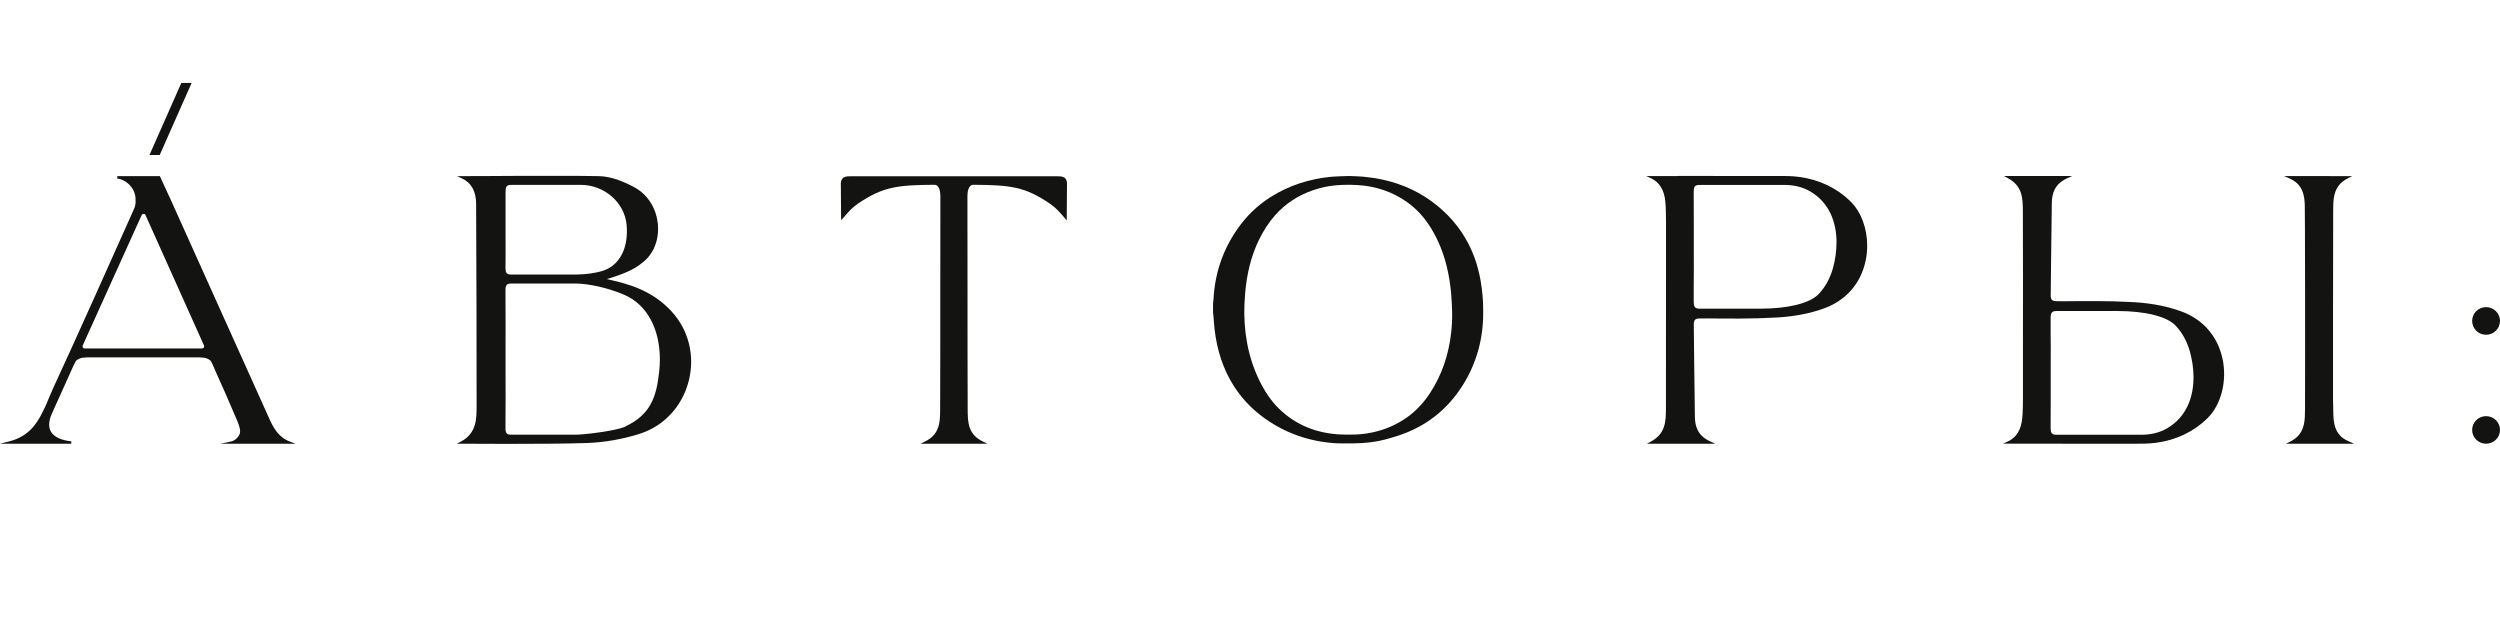 <?xml version="1.0" encoding="UTF-8"?> <svg xmlns="http://www.w3.org/2000/svg" width="193" height="48" viewBox="0 0 193 48" fill="none"><path d="M51.846 24.046C50.747 22.849 49.35 22.11 47.308 21.653C47.199 21.629 47.011 21.587 46.847 21.545C47.011 21.497 47.211 21.437 47.406 21.37C47.97 21.178 48.906 20.859 49.562 20.3C50.413 19.675 50.874 18.593 50.795 17.414C50.71 16.152 50.048 15.058 49.022 14.486C48.305 14.09 47.236 13.609 46.221 13.597C45.796 13.591 45.304 13.585 44.769 13.579H39.715C38.925 13.579 38.19 13.585 37.571 13.591C36.441 13.591 35.694 13.597 35.694 13.597L35.287 13.603L35.657 13.771C36.386 14.102 36.757 14.769 36.757 15.755C36.787 21.082 36.793 26.884 36.793 31.351C36.793 32.337 36.793 33.449 35.585 34.087L35.269 34.255H35.627C35.657 34.255 37.194 34.267 39.12 34.267C41.198 34.267 43.73 34.255 45.304 34.201C46.671 34.153 48.08 33.906 49.398 33.485C51.239 32.896 52.642 31.399 53.152 29.475C53.675 27.521 53.183 25.489 51.846 24.046ZM39.023 20.637C39.035 19.994 39.035 19.332 39.029 18.701V17.162C39.029 16.567 39.035 15.894 39.029 15.28V14.787C39.029 14.439 39.096 14.271 39.473 14.271H44.83C46.665 14.271 48.22 15.635 48.378 17.379V17.415C48.505 18.972 47.977 20.186 46.938 20.739C46.312 21.076 45.104 21.196 44.448 21.196H39.467C39.096 21.196 39.029 21.034 39.023 20.715L39.023 20.637ZM50.887 28.694C50.68 30.678 50.2 31.994 48.323 32.902C48.293 32.92 48.22 32.956 48.214 32.962C47.388 33.287 45.068 33.557 44.448 33.557H39.4C39.102 33.539 39.017 33.413 39.023 33.004V32.553C39.035 31.435 39.035 30.299 39.029 29.198V26.637C39.029 25.405 39.035 24.13 39.023 22.898V22.386C39.023 22.176 39.054 22.056 39.127 21.984C39.193 21.918 39.303 21.887 39.467 21.887H44.381C45.45 21.887 46.938 22.224 48.178 22.753C49.927 23.493 50.941 25.363 50.941 27.744C50.941 28.05 50.923 28.369 50.887 28.694Z" fill="#131411"></path><path d="M17.871 34.074L17.033 34.255H22.816L22.354 34.08C21.503 33.755 21.109 33.022 20.805 32.355C18.642 27.557 13.582 16.302 13.266 15.611C12.95 14.931 12.641 14.264 12.367 13.651L12.343 13.596H9.057L9.045 13.777C9.84 13.897 10.466 14.607 10.466 15.382V15.478C10.466 15.538 10.472 15.611 10.466 15.671C10.442 15.905 10.399 16.025 10.302 16.23C9.792 17.372 9.275 18.52 8.765 19.663C7.769 21.893 6.736 24.196 5.71 26.456L5.351 27.244C4.956 28.116 4.556 28.987 4.155 29.853C4.027 30.136 3.9 30.436 3.772 30.731L3.657 31.014C3.553 31.26 3.444 31.512 3.317 31.753L3.304 31.777C2.855 32.709 2.193 33.707 0.711 34.074L0 34.254H5.497L5.51 34.074C4.702 33.983 4.173 33.731 3.936 33.328C3.736 32.986 3.748 32.535 3.979 31.988L5.467 28.687C5.509 28.584 5.552 28.488 5.6 28.386C5.631 28.326 5.655 28.266 5.679 28.212C5.728 28.128 5.764 28.049 5.807 27.965L5.819 27.935C5.886 27.785 6.177 27.634 6.372 27.616C6.475 27.605 6.59 27.599 6.7 27.593C6.742 27.593 6.791 27.593 6.833 27.586H14.505C14.73 27.586 14.949 27.58 15.174 27.586H15.301C15.344 27.593 15.386 27.593 15.423 27.593H15.435C15.55 27.599 15.659 27.604 15.763 27.616C15.957 27.634 16.249 27.785 16.316 27.935L16.37 28.049C16.468 28.26 16.565 28.47 16.65 28.687C17.16 29.799 17.695 31.026 18.339 32.547C18.46 32.847 18.594 33.232 18.509 33.484C18.43 33.719 18.151 34.014 17.871 34.074M15.739 26.829C15.709 26.871 15.654 26.901 15.599 26.901H6.53C6.475 26.901 6.427 26.877 6.397 26.829C6.366 26.781 6.36 26.727 6.385 26.672L10.934 16.608C10.965 16.548 11.019 16.512 11.086 16.512C11.153 16.512 11.208 16.542 11.232 16.602L12.502 19.433C13.504 21.676 14.798 24.556 15.752 26.678C15.77 26.727 15.77 26.781 15.74 26.829" fill="#131411"></path><path d="M177.947 31.621C177.965 27.016 177.947 16.14 177.929 15.827C177.905 15.202 177.82 14.504 177.188 14.029C177.06 13.927 176.902 13.843 176.726 13.765L176.325 13.591L181.598 13.597L181.252 13.765C181.106 13.837 180.966 13.927 180.851 14.024C180.128 14.595 180.122 15.467 180.122 16.23C180.104 20.883 180.11 30.034 180.11 30.419V30.768C180.116 31.201 180.128 31.784 180.134 32.024C180.165 32.673 180.25 33.347 180.875 33.822C181.009 33.918 181.167 34.008 181.343 34.081L181.744 34.255H176.472L176.812 34.086C176.97 34.008 177.103 33.918 177.219 33.828C177.942 33.251 177.942 32.385 177.947 31.621Z" fill="#131411"></path><path d="M193 24.774C193 25.363 192.52 25.844 191.925 25.844C191.329 25.844 190.85 25.363 190.85 24.774C190.85 24.184 191.329 23.709 191.925 23.709C192.52 23.709 193 24.191 193 24.774Z" fill="#131411"></path><path d="M193 33.191C193 33.78 192.52 34.255 191.925 34.255C191.329 34.255 190.85 33.78 190.85 33.191C190.85 32.601 191.329 32.126 191.925 32.126C192.52 32.126 193 32.601 193 33.191Z" fill="#131411"></path><path d="M14.795 6.4L12.329 11.967H11.539L14 6.4H14.795Z" fill="#131411"></path><path d="M15.423 27.593H6.7C6.743 27.593 6.791 27.593 6.834 27.587H14.506C14.731 27.587 14.949 27.581 15.174 27.587H15.302C15.344 27.593 15.387 27.593 15.423 27.593Z" fill="#131411"></path><path d="M103.267 34.226C102.73 34.201 102.197 34.136 101.669 34.034C100.372 33.782 99.17 33.299 98.062 32.587C96.951 31.872 96.018 30.98 95.298 29.874C94.408 28.505 93.945 26.989 93.76 25.383C93.721 25.043 93.706 24.7 93.677 24.359C93.671 24.287 93.657 24.216 93.647 24.144V23.41C93.658 23.317 93.676 23.224 93.68 23.13C93.706 22.595 93.771 22.064 93.875 21.538C94.149 20.153 94.695 18.882 95.499 17.718C96.195 16.711 97.052 15.866 98.095 15.209C99.525 14.307 101.109 13.803 102.785 13.645C103.031 13.622 103.924 13.587 104.128 13.588C104.415 13.588 104.95 13.621 105.236 13.639C105.862 13.702 106.192 13.749 106.785 13.879C108.321 14.218 109.707 14.865 110.927 15.854C112.119 16.819 113.03 17.993 113.637 19.396C114.156 20.594 114.389 21.855 114.478 23.147C114.497 23.425 114.497 23.704 114.502 23.981C114.513 24.656 114.467 25.326 114.354 25.992C114.146 27.217 113.733 28.368 113.104 29.444C112.57 30.356 111.916 31.172 111.111 31.866C110.127 32.714 109.002 33.309 107.758 33.691C107.155 33.876 106.576 34.045 105.949 34.124C105.579 34.17 104.992 34.266 103.267 34.226ZM112.104 24.097C112.092 23.574 112.068 23.052 112.016 22.531C111.952 21.882 111.85 21.239 111.697 20.605C111.444 19.557 111.053 18.564 110.49 17.639C110.004 16.841 109.399 16.15 108.631 15.605C107.501 14.803 106.235 14.381 104.854 14.29C104.305 14.254 103.754 14.257 103.204 14.3C102.57 14.35 101.952 14.479 101.352 14.689C100.226 15.082 99.253 15.706 98.459 16.593C97.949 17.162 97.546 17.802 97.209 18.484C96.697 19.521 96.394 20.62 96.227 21.759C96.142 22.337 96.094 22.919 96.071 23.503C96.032 24.506 96.094 25.503 96.278 26.49C96.49 27.629 96.863 28.712 97.409 29.737C97.757 30.39 98.175 30.996 98.705 31.518C100.025 32.816 101.637 33.449 103.479 33.542C103.754 33.556 104.03 33.547 104.305 33.55C104.866 33.555 105.421 33.498 105.97 33.379C106.989 33.158 107.921 32.746 108.755 32.123C109.424 31.624 109.965 31.008 110.418 30.314C111.337 28.906 111.835 27.355 112.028 25.7C112.09 25.168 112.116 24.634 112.104 24.097Z" fill="#131411"></path><path d="M142.867 15.556C141.822 14.522 140.443 13.861 138.888 13.657C138.584 13.621 138.311 13.597 138.049 13.591C137.983 13.585 137.758 13.585 137.29 13.585H132.273C131.307 13.585 130.432 13.585 129.648 13.591H127.085L127.462 13.765C128.118 14.066 128.488 14.685 128.567 15.599C128.61 16.122 128.61 16.657 128.616 17.174V20.89C128.616 24.419 128.616 28.068 128.61 31.429V31.501C128.604 32.511 128.598 33.467 127.455 34.086L127.14 34.255H132.418L132.036 34.081C131.015 33.617 130.863 32.86 130.845 32.181C130.821 30.84 130.803 29.301 130.79 27.81C130.778 26.824 130.772 25.862 130.76 24.978V24.96C130.784 24.72 130.863 24.587 131.198 24.587H131.665L131.744 24.581C133.463 24.599 135.237 24.617 136.969 24.521C137.048 24.521 137.139 24.515 137.211 24.509C137.23 24.509 137.248 24.509 137.266 24.503H137.315C138.609 24.419 139.836 24.172 140.856 23.794C142.521 23.174 143.645 21.888 144.021 20.156C144.106 19.765 144.148 19.369 144.148 18.972C144.148 17.649 143.687 16.368 142.867 15.556ZM130.754 15.286V14.769C130.76 14.433 130.827 14.276 131.198 14.276H137.758C138.499 14.276 139.186 14.445 139.732 14.769C141.245 15.647 141.779 17.18 141.779 18.719C141.779 19.405 141.676 20.084 141.5 20.715C141.269 21.521 140.893 22.194 140.383 22.717C139.708 23.415 138.038 23.829 135.912 23.829H131.204C130.833 23.829 130.76 23.661 130.755 23.331V22.585C130.755 22.429 130.761 22.273 130.755 22.116C130.767 21.347 130.761 20.565 130.761 19.789V17.15C130.761 16.531 130.761 15.905 130.755 15.286" fill="#131411"></path><path d="M171.575 27.683C171.387 26.817 171.01 26.06 170.476 25.447C169.941 24.827 169.243 24.352 168.41 24.046C167.39 23.667 166.163 23.42 164.863 23.336C164.851 23.336 164.838 23.336 164.826 23.33H164.772C164.693 23.324 164.608 23.318 164.529 23.318C162.797 23.222 161.024 23.24 159.311 23.258L158.789 23.252C158.418 23.258 158.339 23.126 158.315 22.886V22.861C158.327 21.978 158.339 21.016 158.345 20.029C158.363 18.539 158.376 16.999 158.4 15.659C158.418 14.979 158.57 14.222 159.597 13.759L159.974 13.585H154.701L155.01 13.753C156.152 14.372 156.159 15.328 156.165 16.338V16.41C156.177 19.771 156.177 23.421 156.171 26.95V30.666C156.171 31.183 156.165 31.718 156.122 32.241C156.049 33.155 155.673 33.774 155.017 34.074L154.646 34.249H157.125C157.914 34.255 158.862 34.255 159.827 34.255H164.845C165.313 34.255 165.544 34.255 165.593 34.249C165.866 34.243 166.139 34.219 166.443 34.183C168.004 33.978 169.377 33.317 170.422 32.283C171.485 31.231 171.947 29.385 171.576 27.683M165.313 33.563H158.752C158.382 33.563 158.315 33.401 158.309 33.071V32.554C158.315 31.928 158.315 31.309 158.315 30.69V28.05C158.321 27.275 158.321 26.493 158.309 25.724C158.315 25.567 158.315 25.411 158.309 25.255V24.509C158.315 24.179 158.388 24.01 158.759 24.01H163.466C165.592 24.01 167.269 24.425 167.943 25.123C168.447 25.646 168.824 26.319 169.055 27.125C169.231 27.756 169.34 28.441 169.34 29.121C169.34 30.66 168.8 32.193 167.293 33.071C166.741 33.395 166.054 33.563 165.313 33.563Z" fill="#131411"></path><path d="M132.273 13.675C131.307 13.675 130.359 13.675 129.57 13.681V13.675H132.273Z" fill="#131411"></path><path d="M129.479 13.772V13.591L129.57 13.584H132.273V13.764C131.307 13.764 130.36 13.764 129.57 13.771L129.479 13.772Z" fill="#131411"></path><path d="M82.371 14.114V14.156C82.371 14.192 82.377 14.228 82.371 14.27C82.359 15.731 82.353 16.771 82.353 16.771V17.017L82.195 16.831C81.812 16.386 81.526 16.049 81.059 15.725C79.115 14.408 78.021 14.288 75.154 14.264C74.729 14.264 74.686 14.883 74.686 15.148V15.611C74.693 17.98 74.693 20.348 74.693 22.723C74.693 25.681 74.693 28.645 74.705 31.609C74.711 32.553 74.716 33.527 75.865 34.08L76.217 34.254H71.066L71.418 34.08C72.567 33.527 72.573 32.553 72.579 31.609C72.591 28.645 72.591 25.681 72.591 22.723C72.591 20.348 72.591 17.98 72.597 15.611V15.148C72.597 14.883 72.555 14.264 72.129 14.264C69.262 14.288 68.169 14.408 66.225 15.725C65.757 16.05 65.472 16.386 65.107 16.813L64.943 17L64.931 16.771C64.931 16.771 64.925 15.731 64.913 14.258C64.907 14.228 64.907 14.192 64.913 14.155V14.12C64.949 13.603 65.38 13.608 65.684 13.608H65.733C67.039 13.614 68.351 13.608 69.657 13.608H77.626C78.933 13.608 80.245 13.614 81.551 13.608H81.642C81.952 13.608 82.341 13.627 82.371 14.114Z" fill="#131411"></path></svg> 